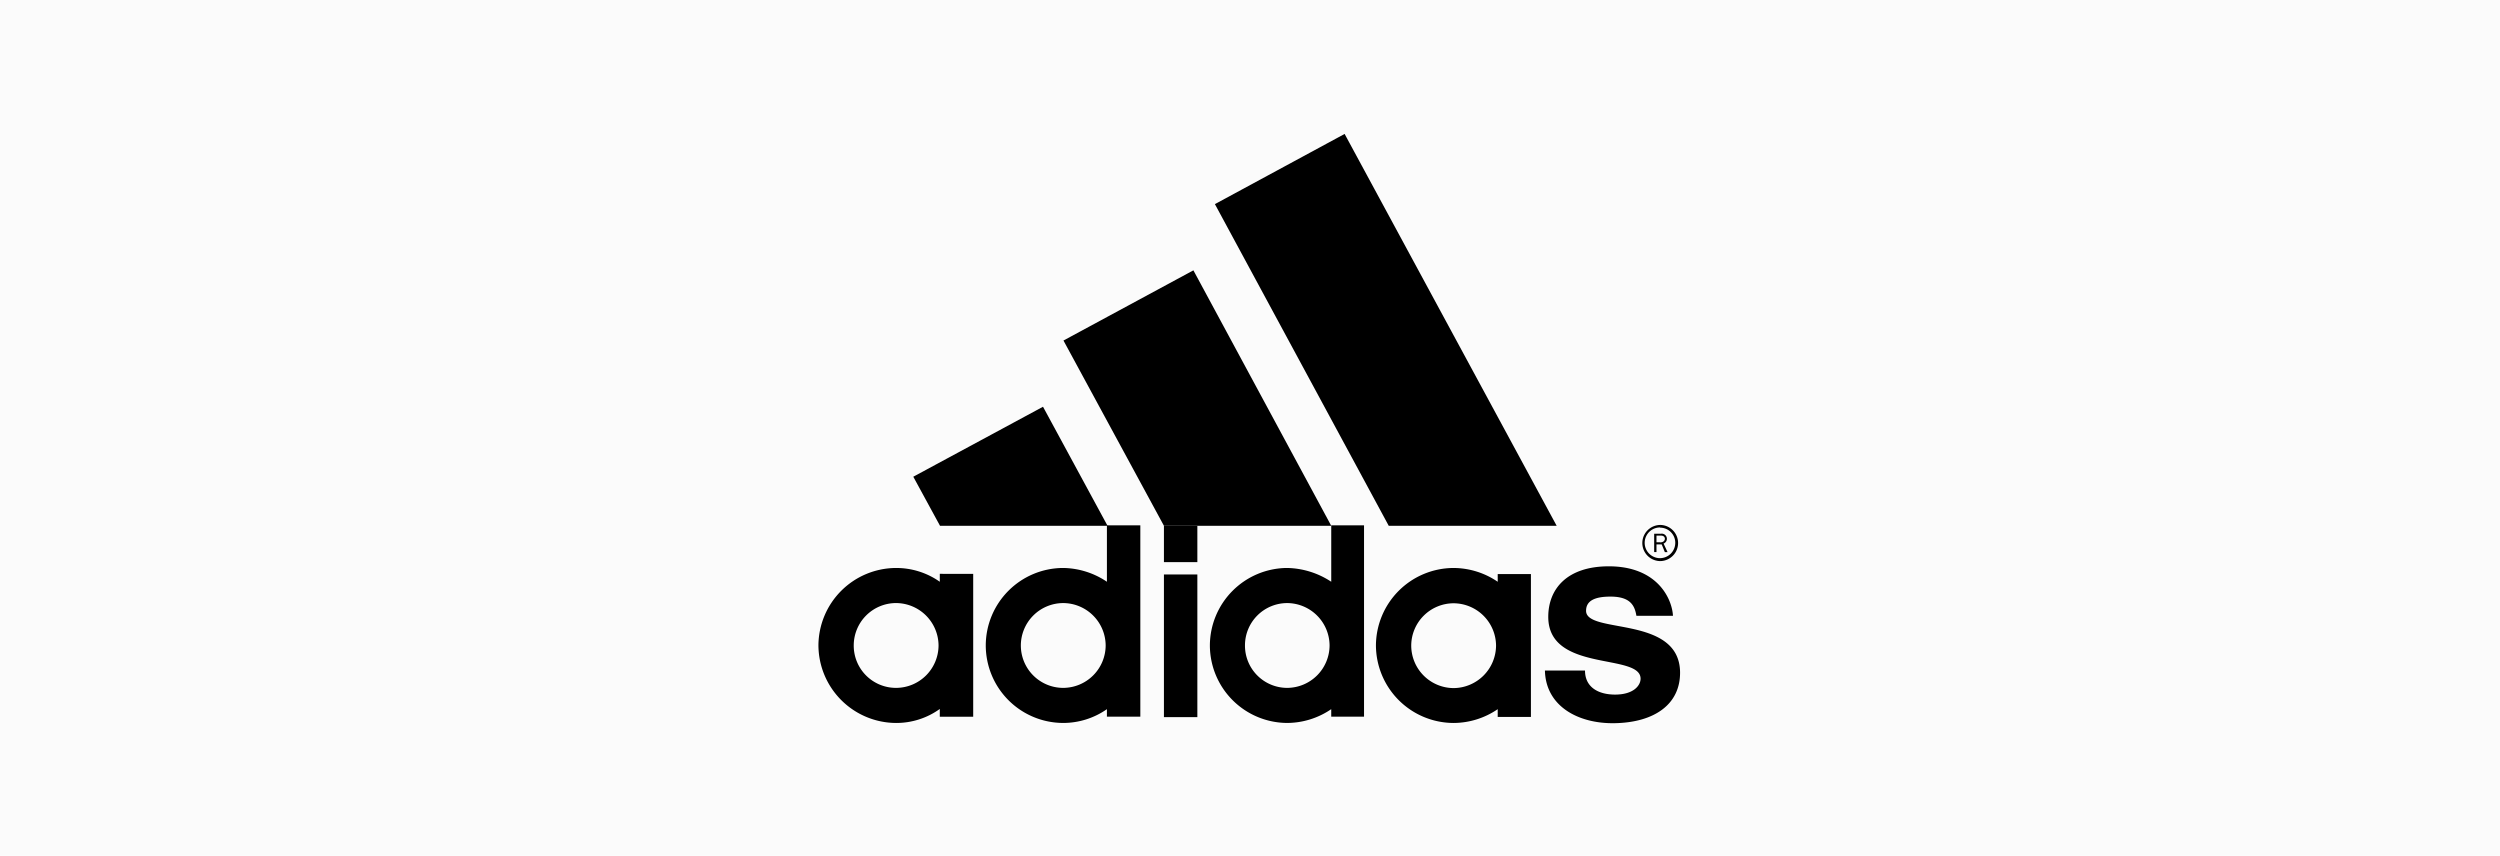 <?xml version="1.0" encoding="UTF-8"?>
<svg xmlns="http://www.w3.org/2000/svg" width="336" height="115" viewBox="0 0 336 115">
  <g id="ref10" transform="translate(-439 -867)">
    <rect id="trend" width="336" height="115" transform="translate(439 867)" fill="#fbfbfb"></rect>
    <g id="adidas-seeklogo.com" transform="translate(549 885)">
      <path id="Path_1" data-name="Path 1" d="M5307.169,1942.463v.393a2.428,2.428,0,0,0,0-4.857v.365a2.038,2.038,0,0,1,2.05,2.022A2.067,2.067,0,0,1,5307.169,1942.463Z" transform="translate(-5194.062 -1885.446)"></path>
      <path id="Path_2" data-name="Path 2" d="M5146.806,1940.331v.281h.225l.421,1.039h.365l-.534-1.151a.687.687,0,0,0-.364-1.319h-.113v.253h.141c.729,0,.645.9-.056.9h-.085Zm0-1.966V1938a2.429,2.429,0,0,0,0,4.857v-.394a2.063,2.063,0,0,1,0-4.126v.027Z" transform="translate(-5033.698 -1885.446)"></path>
      <path id="Path_3" data-name="Path 3" d="M-2294.882,1943.156v-.253h-.787v2.47h.309v-1.038h.478v-.28h-.478v-.9h.478Zm-96.8,5.138v1.067a10.136,10.136,0,0,0-5.867-1.853h-.028a10.466,10.466,0,0,0-10.416,10.415,10.484,10.484,0,0,0,10.415,10.415h.028a10.013,10.013,0,0,0,5.867-1.882v1.04h4.491v-19.2Zm-5.867,15.328h-.028a5.679,5.679,0,0,1-5.671-5.7,5.7,5.7,0,0,1,5.671-5.7h.028a5.74,5.74,0,0,1,5.7,5.7,5.722,5.722,0,0,1-5.7,5.7Zm80.851-15.3v1.039a10.587,10.587,0,0,0-5.923-1.853h-.028a10.466,10.466,0,0,0-10.415,10.415,10.466,10.466,0,0,0,10.415,10.415h.028a10.572,10.572,0,0,0,5.923-1.854v1.039h4.464v-19.2Zm-5.923,15.328h-.028a5.722,5.722,0,0,1-5.671-5.727,5.709,5.709,0,0,1,5.671-5.671h.028a5.734,5.734,0,0,1,5.7,5.671A5.747,5.747,0,0,1-2322.619,1963.65Zm-46.6-21.87v7.579a10.774,10.774,0,0,0-5.867-1.853h-.028a10.436,10.436,0,0,0-10.387,10.387,10.43,10.43,0,0,0,10.387,10.443h.028a10.259,10.259,0,0,0,5.867-1.854v1.01h4.491V1941.78Zm-5.868,21.842h-.028a5.7,5.7,0,0,1-5.671-5.727,5.709,5.709,0,0,1,5.671-5.671h.028a5.734,5.734,0,0,1,5.7,5.671A5.727,5.727,0,0,1-2375.088,1963.622Zm36.018-21.842v7.579a11.117,11.117,0,0,0-5.924-1.853h-.027a10.449,10.449,0,0,0-10.36,10.387,10.442,10.442,0,0,0,10.36,10.443h.026a10.574,10.574,0,0,0,5.924-1.854v1.01h4.408V1941.78Zm-5.924,21.842h-.027a5.679,5.679,0,0,1-5.643-5.727,5.684,5.684,0,0,1,5.643-5.671h.027a5.735,5.735,0,0,1,5.7,5.671A5.727,5.727,0,0,1-2344.994,1963.622Zm-16.563-16.9h4.492v-4.885h-4.492Zm0,20.83h4.492v-19.173h-4.492Zm51.206-6.259c.113,4.828,4.52,7.158,9.348,7.075,5.306-.085,8.871-2.5,8.815-6.878-.112-7.664-12.633-5.053-12.633-8.225,0-1.349,1.151-1.91,3.285-1.91,2.7,0,3.257,1.236,3.481,2.584h4.913c-.113-2.245-2.049-6.655-8.618-6.655-5.643,0-8.142,3.06-8.142,6.794,0,7.523,12.408,4.828,12.408,8.31,0,.9-.927,2.135-3.425,2.135-2.246,0-4.043-.982-4.043-3.229h-5.39Z" transform="translate(2407.99 -1889.171)"></path>
      <path id="Path_4" data-name="Path 4" d="M-1504.952-1594.054h22.487l-18.528-34.333-17.462,9.433Zm6.85-43.232,17.433-9.433,28.5,52.666h-22.571Zm-14.429,43.232-8.674-16-17.434,9.405,3.594,6.6h22.515Z" transform="translate(1551.385 1646.72)"></path>
    </g>
  </g>
</svg>
